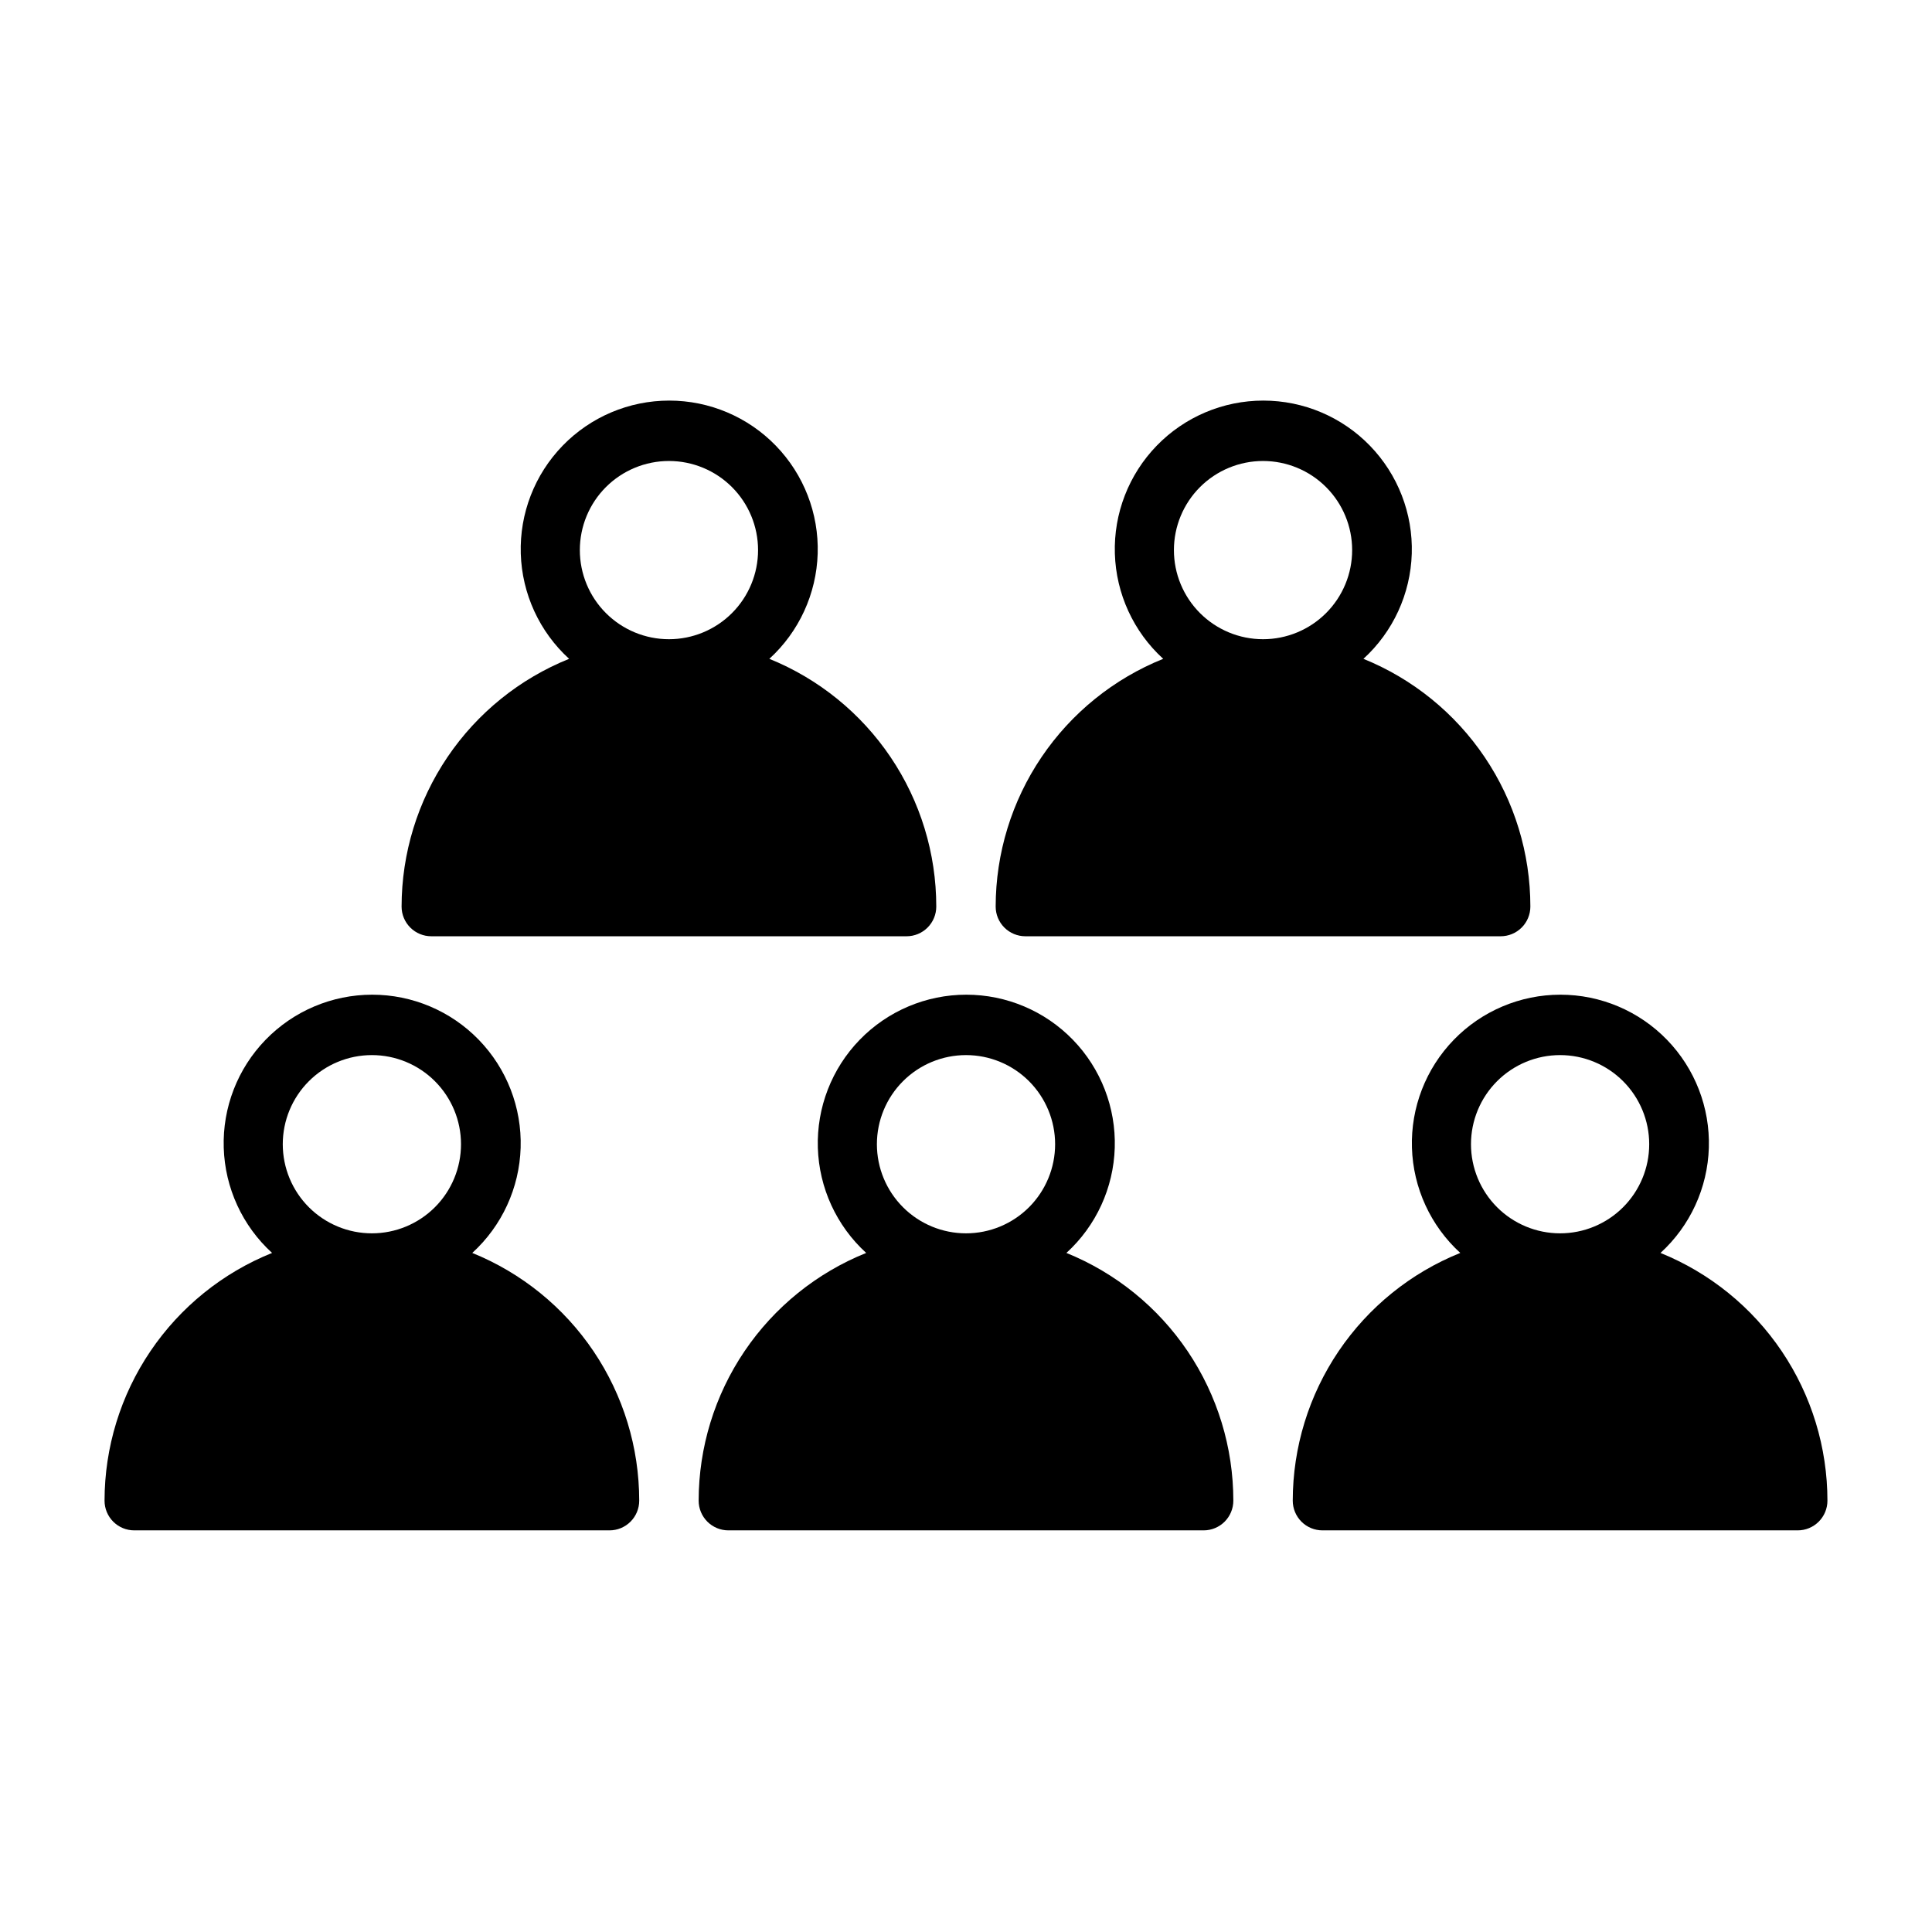 <?xml version="1.0" encoding="UTF-8"?>
<!-- Uploaded to: SVG Repo, www.svgrepo.com, Generator: SVG Repo Mixer Tools -->
<svg fill="#000000" width="800px" height="800px" version="1.1" viewBox="144 144 512 512" xmlns="http://www.w3.org/2000/svg">
 <g>
  <path d="m269.16 476.04c7.867-7.176 12.488-17.234 12.816-27.875 0.324-10.645-3.676-20.965-11.09-28.605-7.414-7.644-17.605-11.957-28.254-11.957-10.648 0-20.84 4.312-28.254 11.957-7.414 7.641-11.414 17.961-11.086 28.605 0.324 10.641 4.945 20.699 12.812 27.875-13.102 5.269-24.328 14.34-32.238 26.035-7.914 11.699-12.148 25.496-12.16 39.617 0 2.086 0.828 4.09 2.305 5.566 1.477 1.477 3.477 2.305 5.566 2.305h125.95c2.086 0 4.09-0.828 5.566-2.305 1.477-1.477 2.305-3.481 2.305-5.566 0-14.105-4.215-27.887-12.094-39.582-7.883-11.695-19.074-20.773-32.148-26.07zm-50.223-28.812c0-6.262 2.488-12.27 6.918-16.699s10.434-6.918 16.699-6.918c6.262 0 12.27 2.488 16.699 6.918 4.43 4.43 6.918 10.438 6.918 16.699s-2.488 12.27-6.918 16.699c-4.43 4.43-10.438 6.918-16.699 6.918-6.266 0-12.27-2.488-16.699-6.918-4.43-4.43-6.918-10.438-6.918-16.699z"/>
  <path d="m426.61 476.04c7.867-7.176 12.488-17.234 12.812-27.875 0.324-10.645-3.676-20.965-11.086-28.605-7.414-7.644-17.609-11.957-28.254-11.957-10.648 0-20.84 4.312-28.254 11.957-7.414 7.641-11.414 17.961-11.09 28.605 0.324 10.641 4.949 20.699 12.812 27.875-13.098 5.269-24.324 14.34-32.238 26.035-7.91 11.699-12.145 25.496-12.16 39.617 0 2.086 0.832 4.09 2.309 5.566 1.477 1.477 3.477 2.305 5.566 2.305h125.95c2.086 0 4.09-0.828 5.566-2.305 1.473-1.477 2.305-3.481 2.305-5.566-0.004-14.105-4.215-27.887-12.094-39.582-7.883-11.695-19.078-20.773-32.148-26.07zm-50.223-28.812c0-6.262 2.488-12.27 6.918-16.699 4.426-4.43 10.434-6.918 16.699-6.918 6.262 0 12.27 2.488 16.699 6.918 4.426 4.43 6.914 10.438 6.914 16.699s-2.488 12.27-6.914 16.699c-4.43 4.43-10.438 6.918-16.699 6.918-6.266 0-12.273-2.488-16.699-6.918-4.43-4.43-6.918-10.438-6.918-16.699z"/>
  <path d="m584.05 476.04c7.863-7.176 12.488-17.234 12.812-27.875 0.324-10.645-3.676-20.965-11.09-28.605-7.41-7.644-17.605-11.957-28.25-11.957-10.648 0-20.844 4.312-28.254 11.957-7.414 7.641-11.414 17.961-11.09 28.605 0.324 10.641 4.949 20.699 12.812 27.875-13.102 5.269-24.328 14.34-32.238 26.035-7.91 11.699-12.145 25.496-12.16 39.617 0 2.086 0.832 4.09 2.305 5.566 1.477 1.477 3.481 2.305 5.566 2.305h125.95c2.09 0 4.09-0.828 5.566-2.305 1.477-1.477 2.309-3.481 2.309-5.566-0.004-14.105-4.215-27.887-12.098-39.582-7.879-11.695-19.074-20.773-32.145-26.07zm-50.223-28.812c0-6.262 2.488-12.27 6.914-16.699 4.43-4.43 10.438-6.918 16.699-6.918 6.266 0 12.273 2.488 16.699 6.918 4.43 4.43 6.918 10.438 6.918 16.699s-2.488 12.27-6.918 16.699c-4.426 4.43-10.434 6.918-16.699 6.918-6.262 0-12.27-2.488-16.699-6.918-4.426-4.43-6.914-10.438-6.914-16.699z"/>
  <path d="m258.3 392.12h125.95c2.09 0 4.09-0.828 5.566-2.305 1.477-1.477 2.305-3.477 2.305-5.566 0-14.102-4.211-27.887-12.094-39.582s-19.074-20.773-32.145-26.07c7.863-7.176 12.488-17.234 12.812-27.875 0.324-10.641-3.676-20.961-11.09-28.605-7.41-7.641-17.605-11.957-28.254-11.957-10.645 0-20.84 4.316-28.25 11.957-7.414 7.644-11.414 17.965-11.09 28.605 0.324 10.641 4.945 20.699 12.812 27.875-13.102 5.273-24.328 14.34-32.238 26.039-7.91 11.695-12.145 25.492-12.16 39.613 0 2.09 0.828 4.09 2.305 5.566 1.477 1.477 3.481 2.305 5.566 2.305zm39.363-102.34c0-6.262 2.484-12.27 6.914-16.699 4.43-4.426 10.438-6.914 16.699-6.914 6.266 0 12.27 2.488 16.699 6.914 4.43 4.43 6.918 10.438 6.918 16.699 0 6.266-2.488 12.27-6.918 16.699-4.43 4.43-10.434 6.918-16.699 6.918-6.262 0-12.27-2.488-16.699-6.918-4.43-4.43-6.914-10.434-6.914-16.699z"/>
  <path d="m415.74 392.12h125.95c2.086 0 4.09-0.828 5.566-2.305 1.477-1.477 2.305-3.477 2.305-5.566 0-14.102-4.211-27.887-12.094-39.582-7.883-11.695-19.074-20.773-32.145-26.07 7.863-7.176 12.484-17.234 12.812-27.875 0.324-10.641-3.676-20.961-11.09-28.605-7.414-7.641-17.605-11.957-28.254-11.957s-20.84 4.316-28.254 11.957c-7.41 7.644-11.414 17.965-11.086 28.605 0.324 10.641 4.945 20.699 12.812 27.875-13.102 5.273-24.328 14.34-32.238 26.039-7.91 11.695-12.145 25.492-12.16 39.613 0 2.09 0.828 4.09 2.305 5.566 1.477 1.477 3.481 2.305 5.566 2.305zm39.359-102.34c0-6.262 2.488-12.27 6.918-16.699 4.43-4.426 10.438-6.914 16.699-6.914s12.27 2.488 16.699 6.914c4.43 4.43 6.918 10.438 6.918 16.699 0 6.266-2.488 12.27-6.918 16.699-4.43 4.43-10.438 6.918-16.699 6.918s-12.27-2.488-16.699-6.918c-4.43-4.43-6.918-10.434-6.918-16.699z"/>
 </g>
</svg>